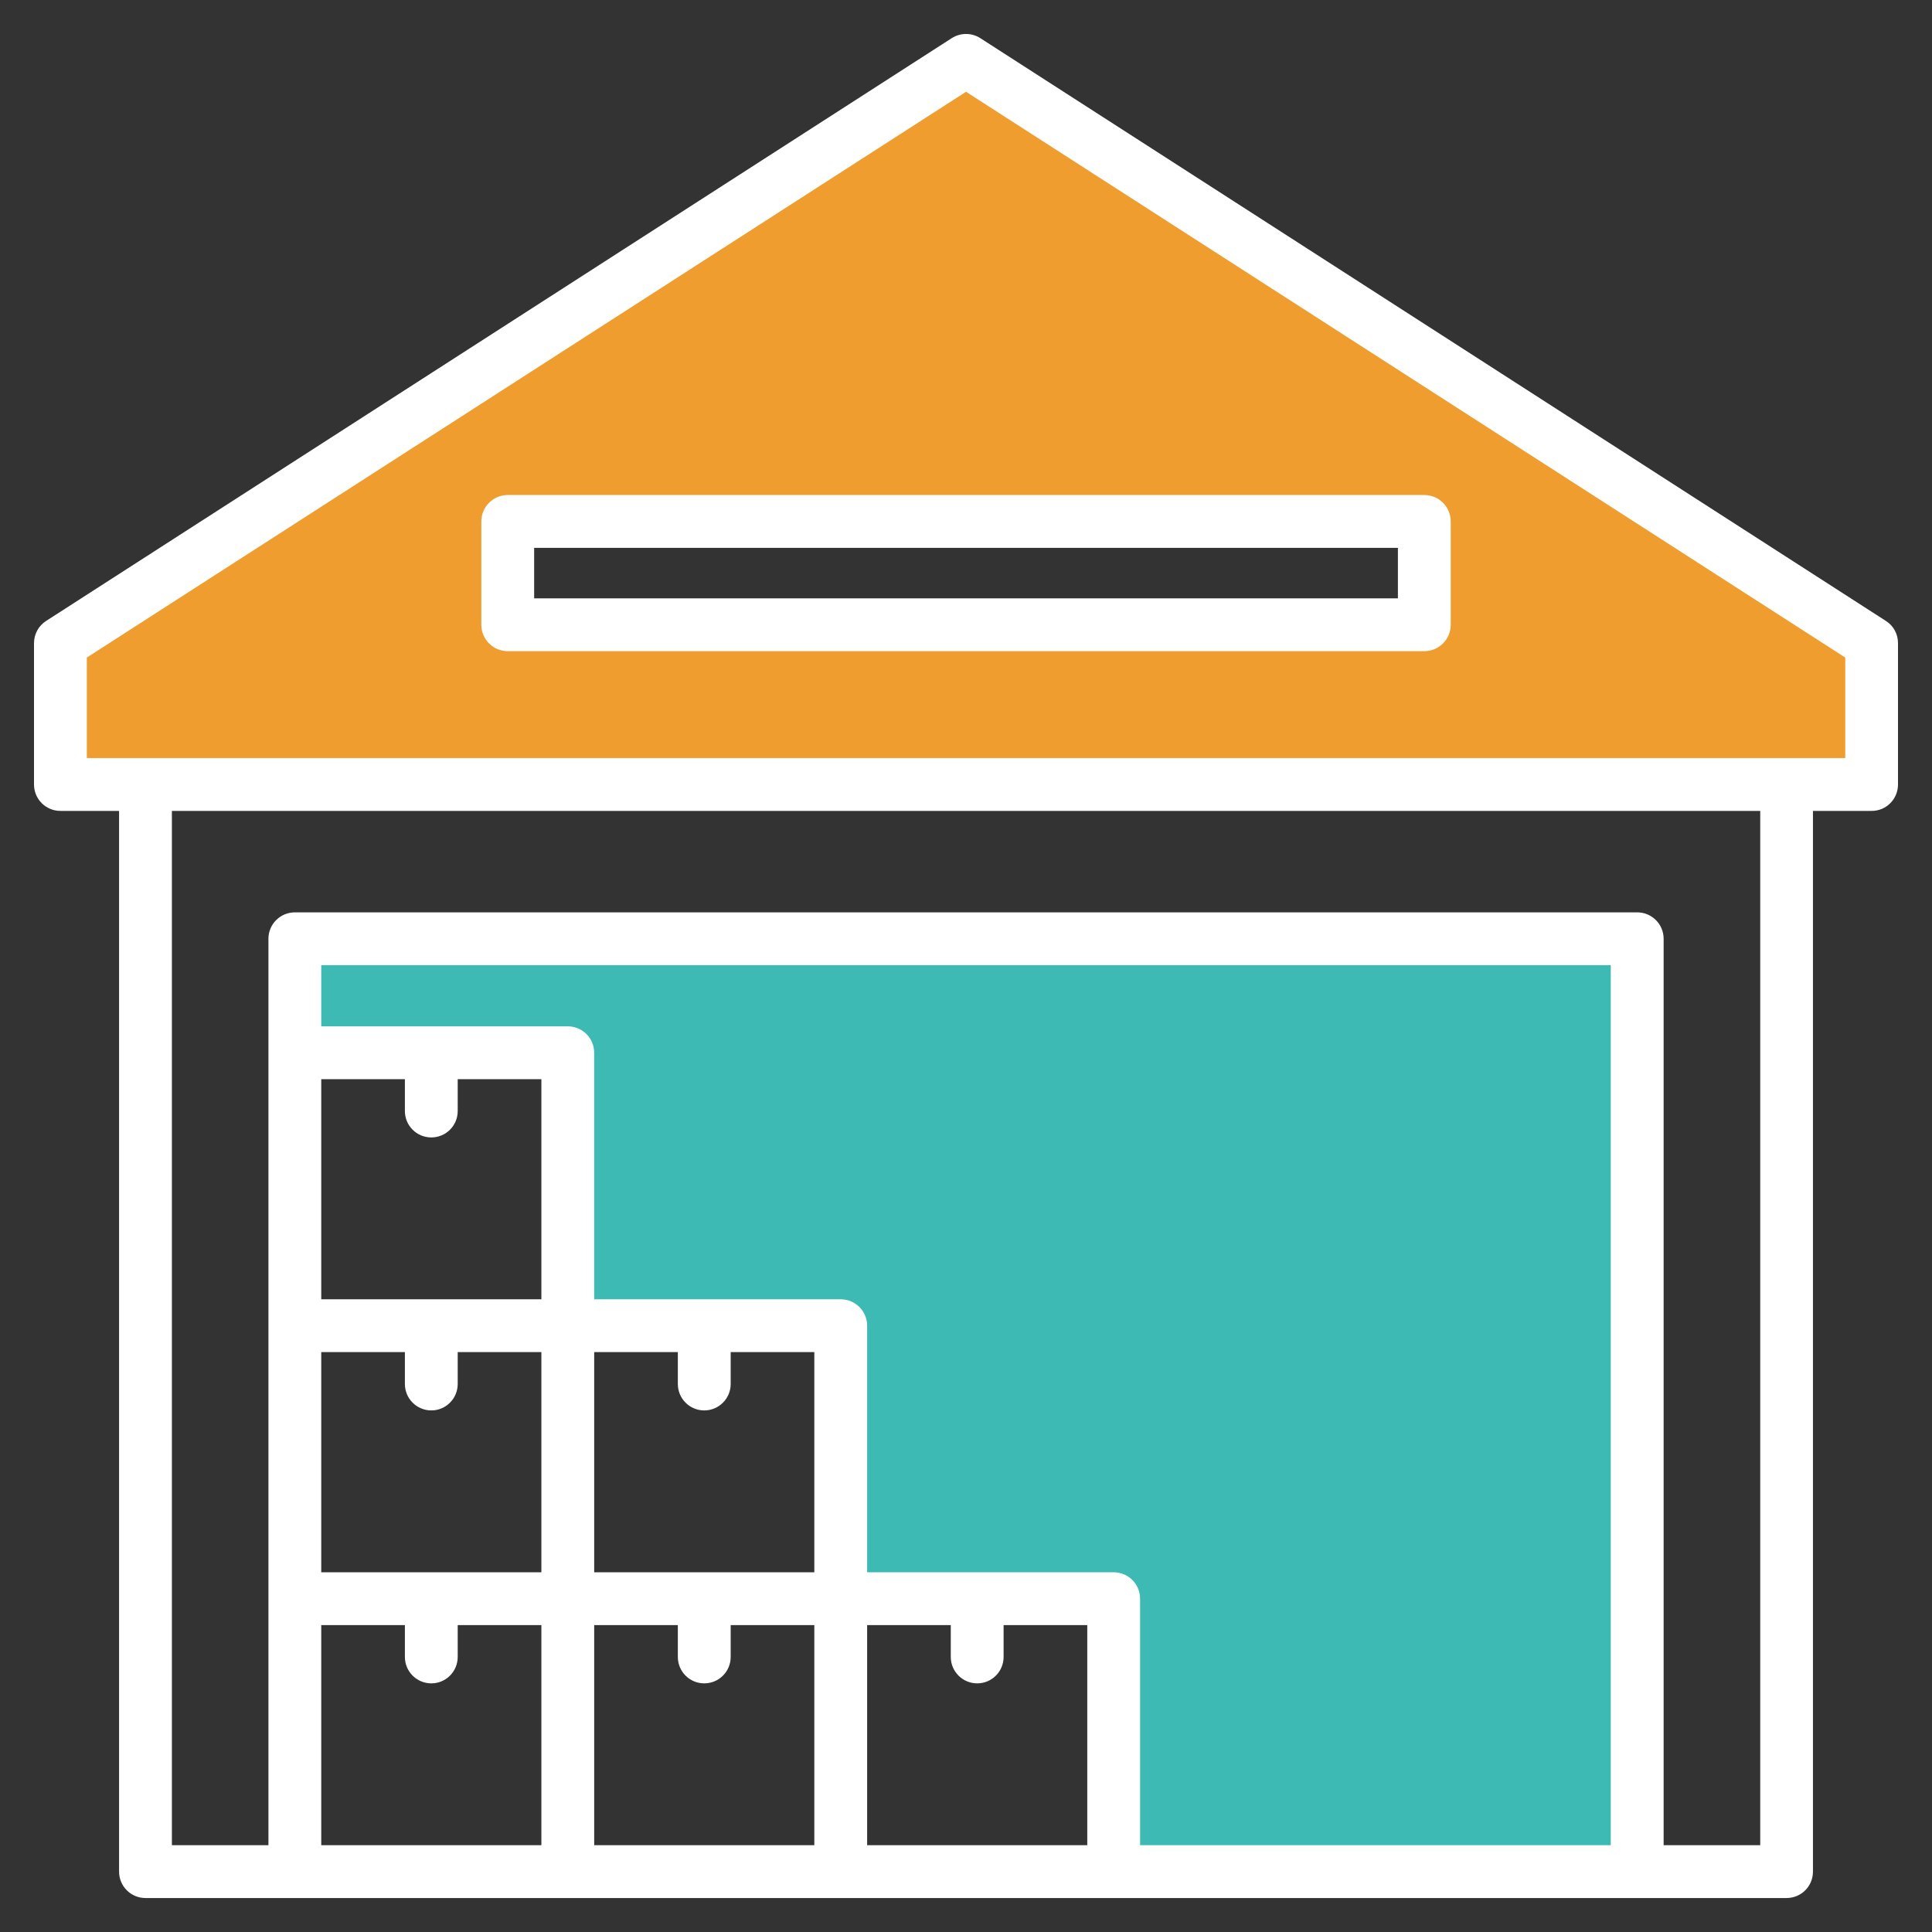 <svg width="65" height="65" viewBox="0 0 65 65" fill="none" xmlns="http://www.w3.org/2000/svg">
<rect x="0" y="0" width="65" height="65" fill="#333333" stroke="none"/>
<path fill-rule="evenodd" clip-rule="evenodd" d="M47.919 21.527C48.199 21.527 48.427 21.3 48.427 21.02V17.543C48.427 17.262 48.199 17.035 47.919 17.035H17.082C16.802 17.035 16.575 17.263 16.575 17.543V21.02C16.575 21.3 16.802 21.527 17.082 21.527H47.919ZM54.574 62.461H37.976V53.786C37.976 53.505 37.749 53.278 37.468 53.278H28.794V44.602C28.794 44.322 28.566 44.094 28.285 44.094H19.61V35.419C19.61 35.138 19.383 34.911 19.102 34.911H10.427V32.091H54.574V62.461ZM2.54 25.886V21.915L32.501 2.635L62.463 21.915V25.886H2.54Z" fill="#EE9D2E"/>
<path fill-rule="evenodd" clip-rule="evenodd" d="M54.574 62.461H37.976V53.786C37.976 53.505 37.75 53.278 37.469 53.278H28.794V44.602C28.794 44.322 28.566 44.094 28.286 44.094H19.61V35.419C19.61 35.138 19.383 34.911 19.102 34.911H10.427V32.091H54.574V62.461Z" fill="#3DBAB3"/>
<path fill-rule="evenodd" clip-rule="evenodd" d="M17.971 18.432H47.031V20.131H17.971V18.432ZM16.194 17.543V21.02C16.194 21.511 16.593 21.908 17.082 21.908H47.919C48.41 21.908 48.808 21.511 48.808 21.02V17.543C48.808 17.052 48.41 16.654 47.919 16.654H17.082C16.593 16.654 16.194 17.052 16.194 17.543ZM62.082 25.505V22.123L32.501 3.088L2.921 22.123V25.505H62.082ZM59.221 62.08H55.971V31.583C55.971 31.093 55.573 30.695 55.082 30.695H9.92C9.429 30.695 9.031 31.093 9.031 31.583V62.08H5.783V27.282H59.221V62.08ZM10.808 54.675V62.08H18.214V54.675H15.399V55.746C15.399 56.237 15.002 56.635 14.511 56.635C14.02 56.635 13.622 56.237 13.622 55.746V54.675H10.808ZM10.808 45.49V52.898H18.214V45.49H15.399V46.563C15.399 47.053 15.002 47.452 14.511 47.452C14.02 47.452 13.622 47.053 13.622 46.563V45.49H10.808ZM10.808 36.308V43.713H18.214V36.308H15.399V37.38C15.399 37.871 15.002 38.268 14.511 38.268C14.02 38.268 13.622 37.871 13.622 37.38V36.308H10.808ZM29.174 54.675V62.08H36.58V54.675H33.765V55.746C33.765 56.237 33.368 56.635 32.877 56.635C32.387 56.635 31.988 56.237 31.988 55.746V54.675H29.174ZM22.805 54.675H19.991V62.08H27.397V54.675H24.583V55.746C24.583 56.237 24.185 56.635 23.694 56.635C23.202 56.635 22.805 56.237 22.805 55.746V54.675ZM23.694 47.452C23.202 47.452 22.805 47.053 22.805 46.563V45.49H19.991V52.898H27.397V45.49H24.583V46.563C24.583 47.053 24.185 47.452 23.694 47.452ZM54.193 62.08V32.472H10.808V34.53H19.102C19.594 34.53 19.991 34.928 19.991 35.419V43.713H28.286C28.776 43.713 29.174 44.112 29.174 44.602V52.898H37.469C37.96 52.898 38.357 53.295 38.357 53.786V62.08H54.193ZM63.45 20.891L32.982 1.284C32.689 1.096 32.313 1.096 32.02 1.284L1.551 20.891C1.297 21.054 1.144 21.336 1.144 21.638V26.393C1.144 26.884 1.541 27.282 2.032 27.282H4.006V62.969C4.006 63.46 4.403 63.857 4.895 63.857H60.105C60.601 63.857 60.995 63.46 60.995 62.969V27.282H62.972C63.462 27.282 63.856 26.884 63.856 26.393V21.638C63.857 21.336 63.707 21.054 63.45 20.891Z" fill="white"/>
</svg>
